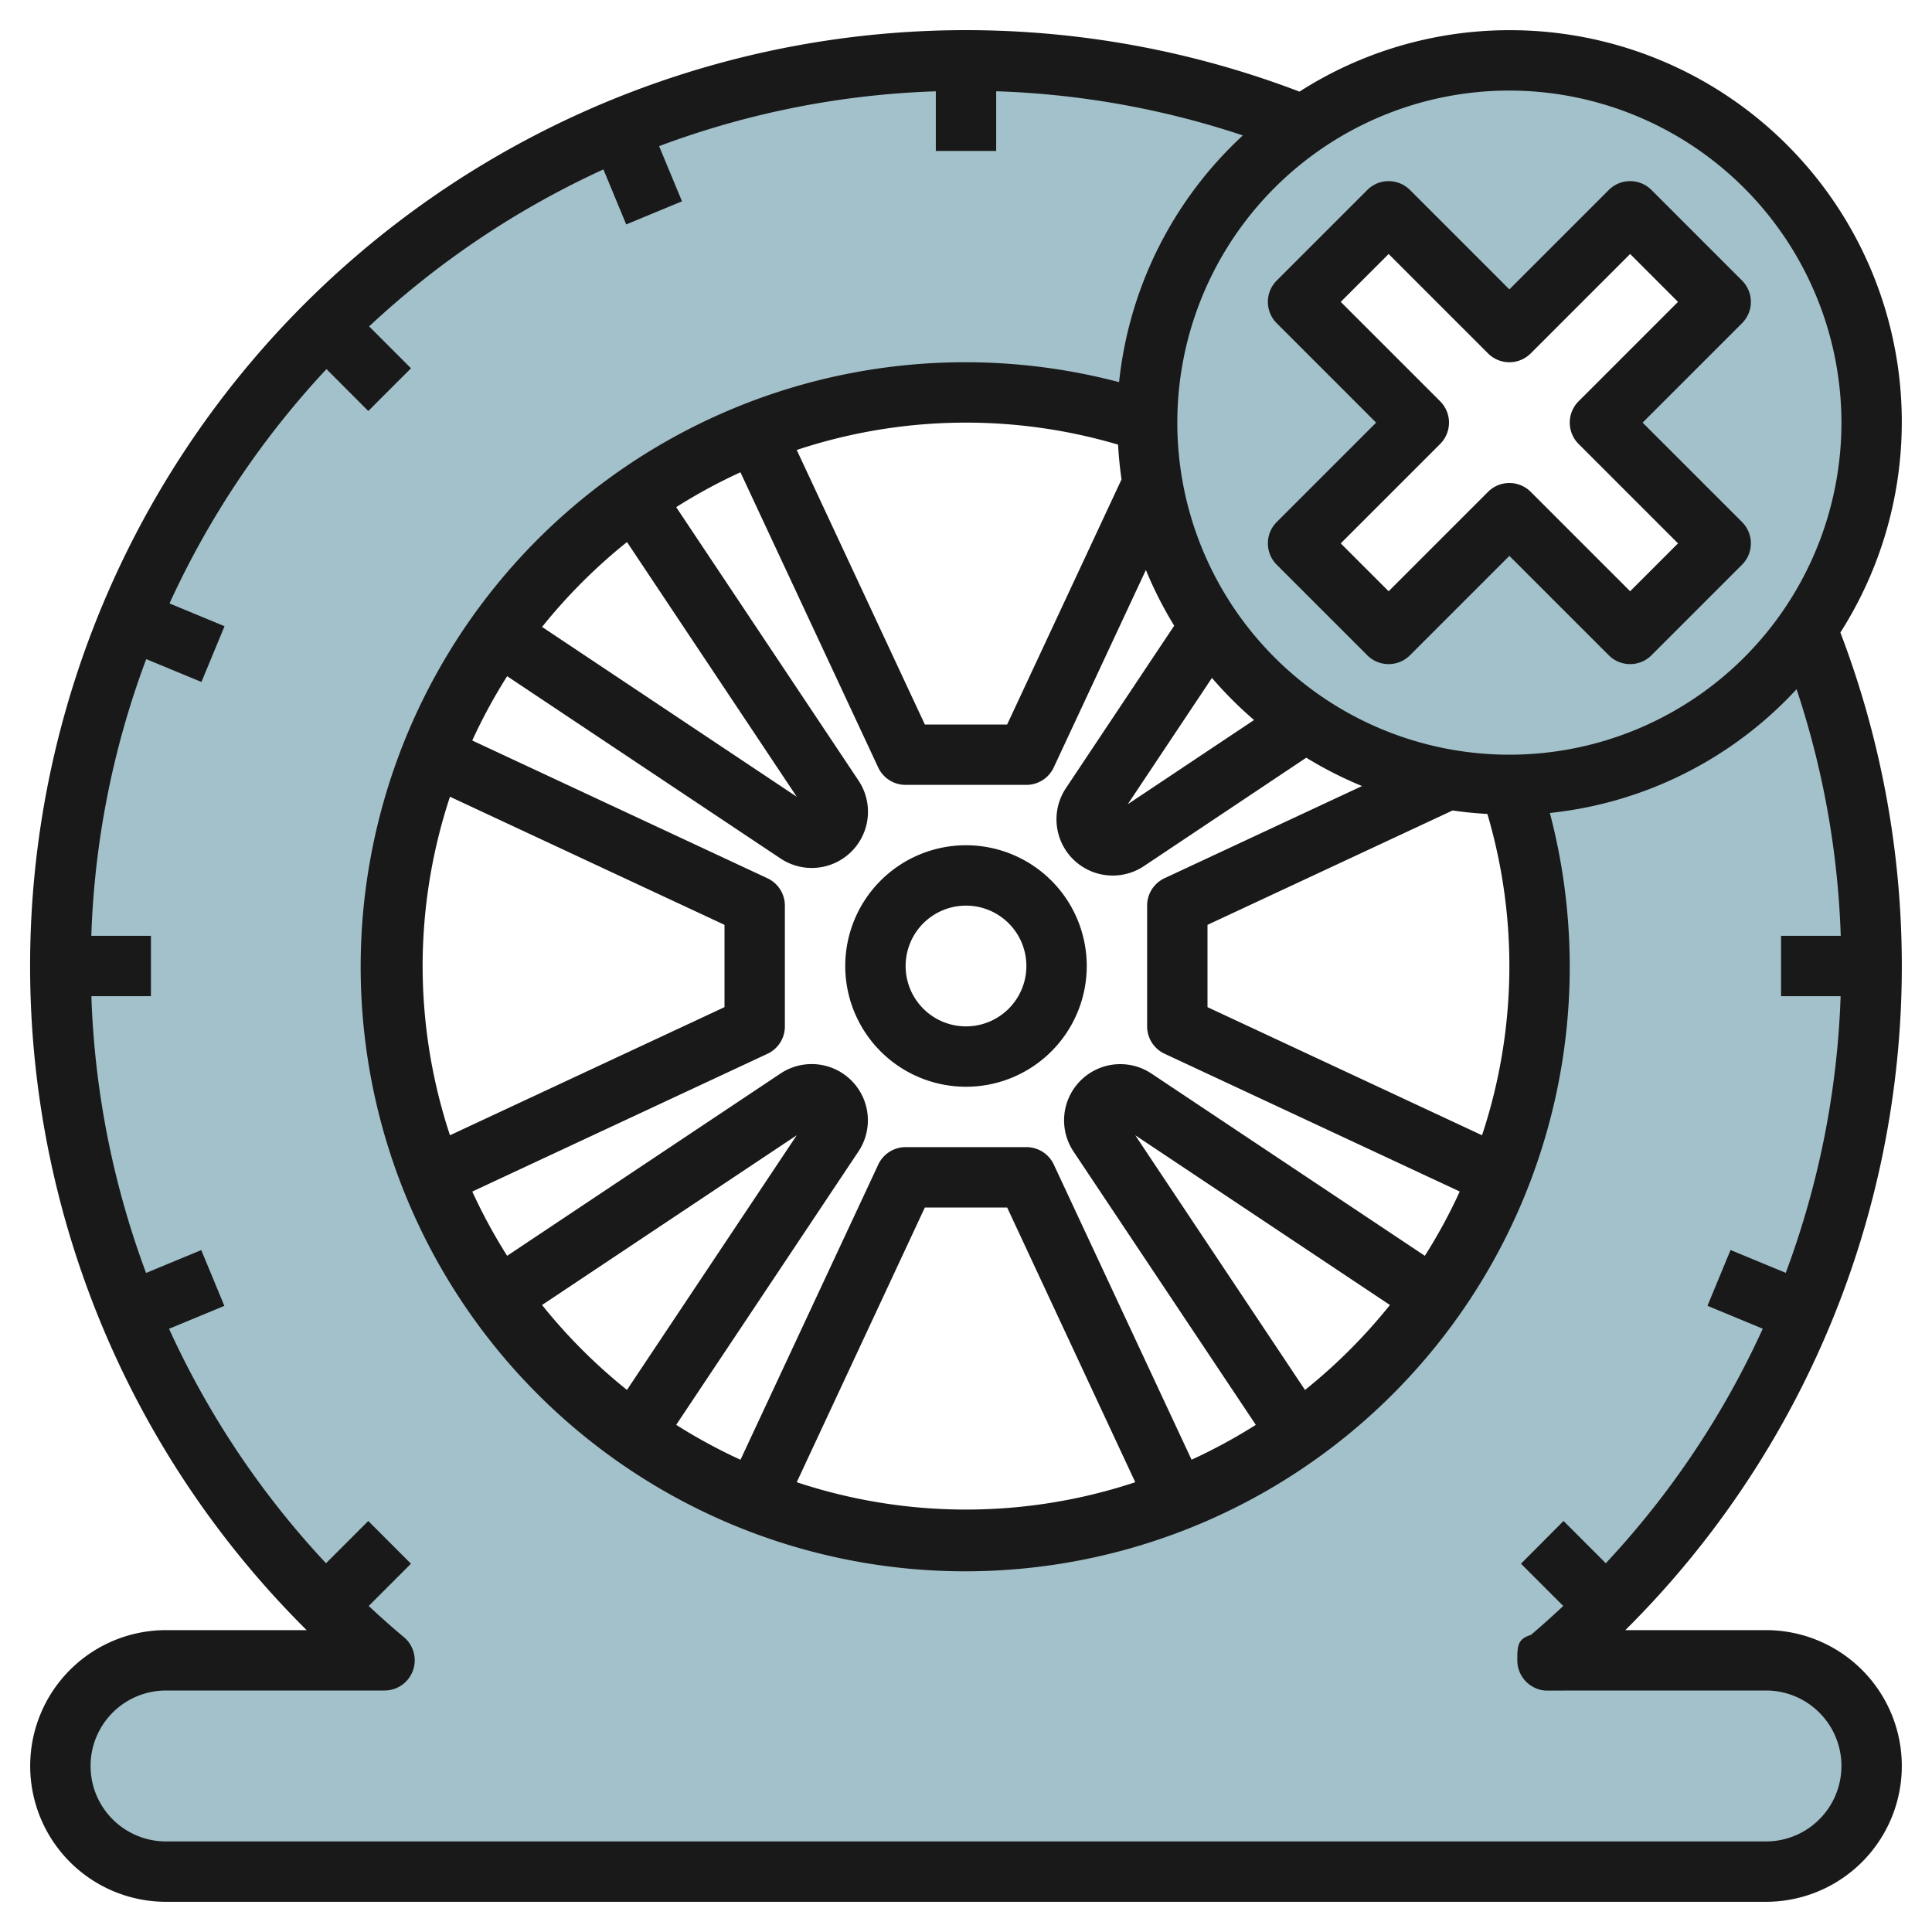 <?xml version="1.0" encoding="UTF-8"?>
<svg xmlns="http://www.w3.org/2000/svg" viewBox="0 0 64 64" width="512" height="512"><g id="Layer_19" data-name="Layer 19"><path d="M62,32a29.913,29.913,0,0,0-2.145-11.162A11.992,11.992,0,0,0,43.148,4.156l.007-.013A30,30,0,0,0,12.738,55H5.5a3.5,3.5,0,0,0,0,7h53a3.5,3.5,0,0,0,0-7H51.262A29.94,29.94,0,0,0,62,32ZM50,11l4-4,3,3-4,4,4,4-3,3-4-4-4,4-3-3,4-4-4-4,3-3ZM32,51a19,19,0,1,1,6-37.033l0,0c0,.012,0,.024,0,.036A12,12,0,0,0,50,26l.037,0,0,0A19.014,19.014,0,0,1,32,51Z" style="fill:#a3c1ca"/><path d="M32,28a4,4,0,1,0,4,4A4,4,0,0,0,32,28Zm0,6a2,2,0,1,1,2-2A2,2,0,0,1,32,34Z" style="fill:#191919"/><path d="M42.293,10.707,45.586,14l-3.293,3.293a1,1,0,0,0,0,1.414l3,3a1,1,0,0,0,1.414,0L50,18.414l3.293,3.293a1,1,0,0,0,1.414,0l3-3a1,1,0,0,0,0-1.414L54.414,14l3.293-3.293a1,1,0,0,0,0-1.414l-3-3a1,1,0,0,0-1.414,0L50,9.586,46.707,6.293a1,1,0,0,0-1.414,0l-3,3A1,1,0,0,0,42.293,10.707ZM46,8.414l3.293,3.293a1,1,0,0,0,1.414,0L54,8.414,55.586,10l-3.293,3.293a1,1,0,0,0,0,1.414L55.586,18,54,19.586l-3.293-3.293a1,1,0,0,0-1.414,0L46,19.586,44.414,18l3.293-3.293a1,1,0,0,0,0-1.414L44.414,10Z" style="fill:#191919"/><path d="M50,1a12.9,12.9,0,0,0-6.953,2.035A31,31,0,0,0,10.158,54H5.5a4.5,4.5,0,0,0,0,9h53a4.5,4.5,0,0,0,0-9H53.841a31,31,0,0,0,7.124-33.047A12.977,12.977,0,0,0,50,1ZM61,14A11,11,0,1,1,50,3,11.013,11.013,0,0,1,61,14ZM43.23,46.044l-5.623-8.437,8.436,5.623A18.125,18.125,0,0,1,43.23,46.044ZM47.2,41.6l-9.056-6.036a1.862,1.862,0,0,0-2.583,2.581L41.6,47.2a17.96,17.96,0,0,1-2.128,1.155l-4.564-9.779A1,1,0,0,0,34,38H30a1,1,0,0,0-.906.577L24.53,48.356A17.9,17.9,0,0,1,22.4,47.2l6.037-9.056a1.862,1.862,0,0,0-2.581-2.583L16.8,41.6a17.96,17.96,0,0,1-1.155-2.128l9.779-4.564A1,1,0,0,0,26,34V30a1,1,0,0,0-.577-.906L15.644,24.53A17.98,17.98,0,0,1,16.8,22.4l9.057,6.039a1.862,1.862,0,0,0,2.582-2.583L22.4,16.8a17.96,17.96,0,0,1,2.128-1.155l4.564,9.779A1,1,0,0,0,30,26h4a1,1,0,0,0,.906-.577l3.053-6.542a12.9,12.9,0,0,0,.938,1.846l-3.585,5.378A1.863,1.863,0,0,0,37.9,28.687L43.272,25.1a12.918,12.918,0,0,0,1.847.939l-6.542,3.053A1,1,0,0,0,38,30v4a1,1,0,0,0,.577.906l9.779,4.564A17.747,17.747,0,0,1,47.2,41.6Zm-9.593,7.5a17.8,17.8,0,0,1-11.214,0L30.637,40h2.726ZM17.956,43.23l8.437-5.623-5.624,8.436A18.162,18.162,0,0,1,17.956,43.23ZM14,32a17.908,17.908,0,0,1,.906-5.607L24,30.637v2.726l-9.094,4.244A17.908,17.908,0,0,1,14,32Zm6.77-14.044,5.624,8.438-8.437-5.626A18.156,18.156,0,0,1,20.77,17.956Zm16.267-3.227q.033.584.115,1.152L33.363,24H30.637l-4.244-9.094a17.786,17.786,0,0,1,10.644-.177Zm4.505,9.123-4.184,2.79,2.789-4.185A13.124,13.124,0,0,0,41.542,23.852Zm7.729,3.111a17.786,17.786,0,0,1-.177,10.644L40,33.363V30.637l8.119-3.789Q48.688,26.931,49.271,26.963ZM60.977,31H59v2h1.973a28.982,28.982,0,0,1-1.818,9.165l-1.828-.757-.765,1.848,1.832.759a28.947,28.947,0,0,1-5.2,7.769l-1.4-1.4L50.385,51.8l1.4,1.4c-.35.327-.706.649-1.074.96-.448.135-.448.383-.448.843a1,1,0,0,0,.577.906.918.918,0,0,0,.434.094C51.51,56,58.5,56,58.5,56a2.5,2.5,0,0,1,0,5H5.5a2.5,2.5,0,0,1,0-5h7.237a1,1,0,0,0,.643-1.767c-.4-.334-.788-.68-1.166-1.033l1.4-1.4L12.2,50.385l-1.4,1.4a28.929,28.929,0,0,1-5.2-7.767l1.832-.759-.765-1.848-1.828.757A28.982,28.982,0,0,1,3.027,33H5V31H3.025a28.818,28.818,0,0,1,1.819-9.166l1.829.757.765-1.847-1.823-.755a29.107,29.107,0,0,1,5.2-7.762L12.2,13.615,13.615,12.2l-1.387-1.388a29.1,29.1,0,0,1,7.761-5.2l.755,1.823,1.848-.766-.758-1.828A28.818,28.818,0,0,1,31,3.025V5h2V3.023a28.819,28.819,0,0,1,8.171,1.463,12.962,12.962,0,0,0-4.1,8.173A20.026,20.026,0,1,0,51.341,26.931a12.965,12.965,0,0,0,8.173-4.1A28.861,28.861,0,0,1,60.977,31Z" style="fill:#191919"/></g></svg>

